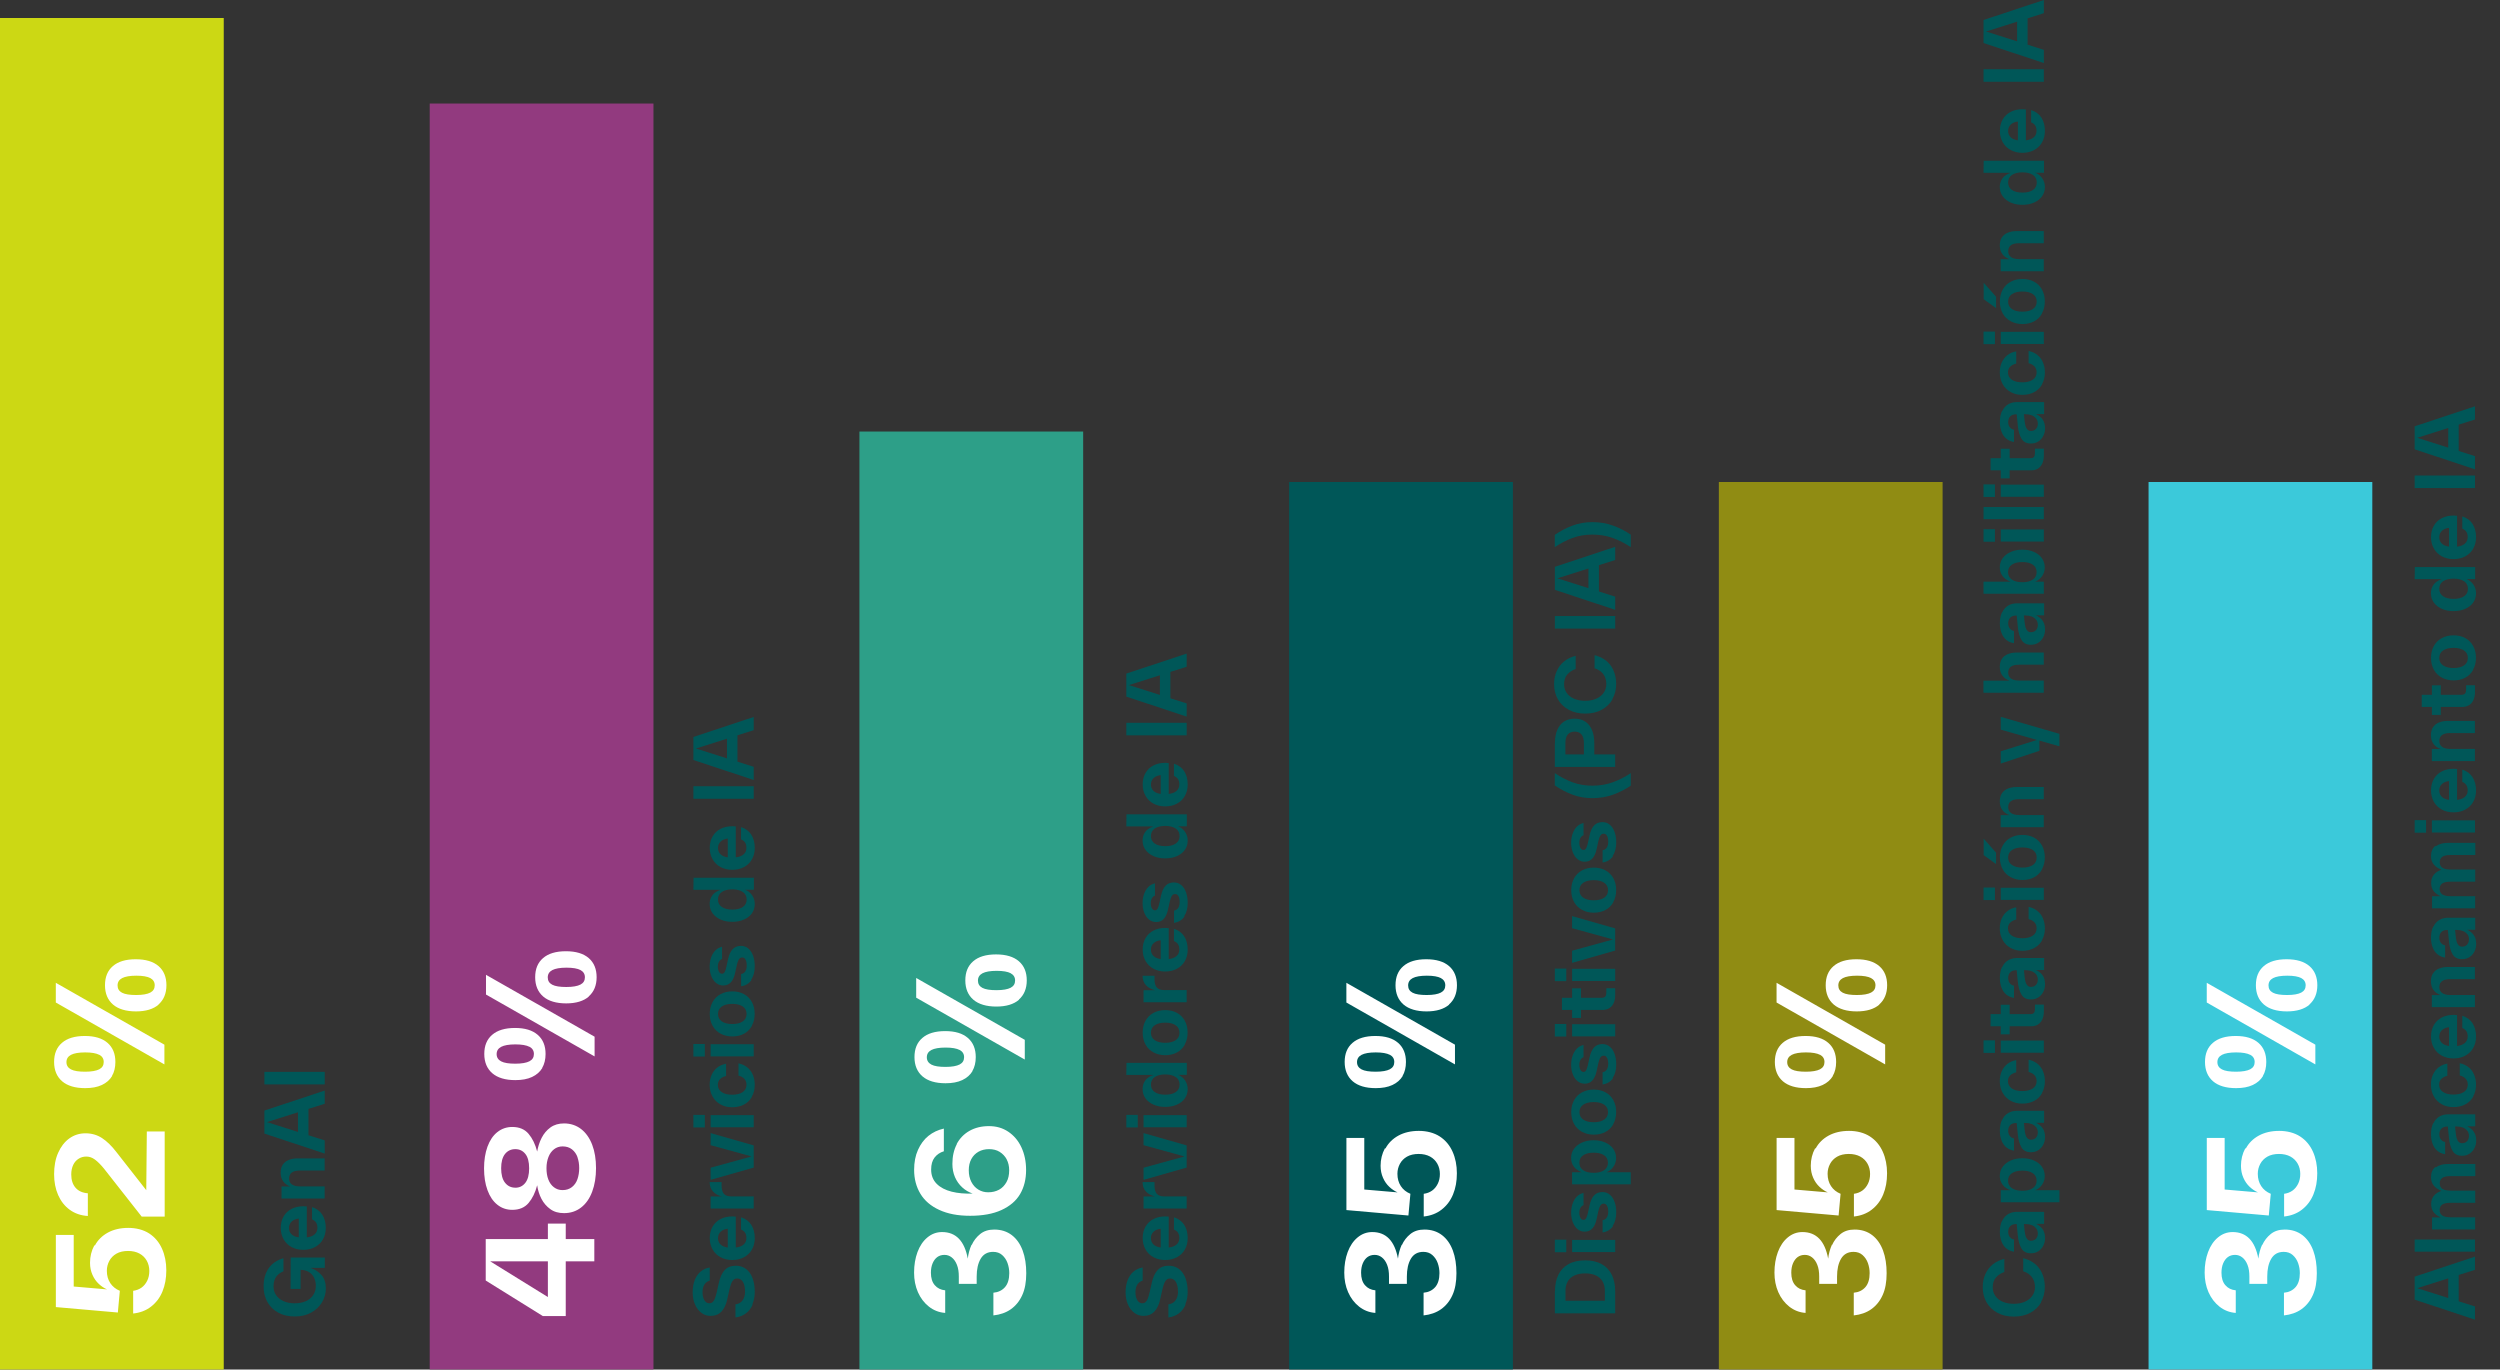 <?xml version="1.0" encoding="UTF-8"?>
<svg id="Layer_2" data-name="Layer 2" xmlns="http://www.w3.org/2000/svg" width="629.84" height="345.03" viewBox="0 0 629.84 345.03">
  <rect x="0" y="0" width="629.84" height="345.03" fill="#333333" stroke="none"/>
  <g id="Layer_1-2" data-name="Layer 1">
    <g>
      <g id="bars">
        <rect x="108.26" y="26.09" width="56.37" height="318.93" fill="#923a7f"/>
        <rect x="433.04" y="121.43" width="56.37" height="223.59" fill="#908c13"/>
        <rect x="216.52" y="108.72" width="56.37" height="236.31" fill="#2d9f88"/>
        <rect x="541.3" y="121.43" width="56.37" height="223.59" fill="#3bc9da"/>
        <rect x="324.78" y="121.43" width="56.37" height="223.59" fill="#005758"/>
        <rect x="0" y="4.53" width="56.37" height="340.5" fill="#ccd814"/>
      </g>
      <g id="nums">
        <g>
          <path d="M23.93,313.74c.72-1.33,1.8-2.41,3.24-3.2s3.17-1.19,5.15-1.19,3.82.47,5.26,1.4c1.44.94,2.52,2.23,3.24,3.85.72,1.62,1.08,3.42,1.08,5.44s-.32,3.74-.97,5.33-1.62,2.84-2.88,3.82-2.77,1.55-4.5,1.73v-5.72c.79-.11,1.48-.36,2.09-.79.61-.43,1.08-1.01,1.44-1.73.36-.72.54-1.55.54-2.48s-.22-1.84-.65-2.59c-.43-.76-1.04-1.37-1.84-1.8-.79-.43-1.76-.65-2.88-.65s-2.12.22-2.92.68-1.4,1.08-1.8,1.84-.61,1.58-.61,2.48c0,1.19.29,2.23.86,3.1.58.86,1.37,1.51,2.41,1.94l-.5,5.47-15.62-1.37v-18.18h4.5v13l8.39.72c-.76-.32-1.44-.79-2.09-1.4-.65-.61-1.19-1.37-1.58-2.27-.4-.9-.61-1.91-.61-3.02,0-1.58.36-3.06,1.08-4.39h.18Z" fill="#fff"/>
          <path d="M36.99,285.05h4.5v21.45h-5.8l-9.5-12.09c-.83-1.01-1.58-1.76-2.27-2.27s-1.4-.76-2.16-.76-1.37.18-1.94.54c-.58.36-1.04.86-1.37,1.55-.32.68-.5,1.48-.5,2.41,0,1.4.36,2.52,1.08,3.35.72.83,1.76,1.3,3.1,1.4v5.72c-1.73-.11-3.24-.61-4.54-1.55-1.3-.94-2.27-2.2-2.95-3.74-.68-1.55-1.01-3.31-1.01-5.25s.32-3.82,1.01-5.36c.68-1.55,1.62-2.77,2.81-3.63,1.19-.86,2.56-1.3,4.1-1.3s2.92.4,4.14,1.19c1.22.79,2.48,2.02,3.74,3.67l7.42,9.47.14-14.79Z" fill="#fff"/>
          <path d="M28.25,271.08c-.58.97-1.44,1.73-2.59,2.27s-2.56.79-4.21.79c-2.52,0-4.46-.58-5.8-1.73-1.33-1.15-2.02-2.77-2.02-4.86s.65-3.67,1.98-4.82c1.33-1.15,3.24-1.73,5.76-1.73s4.39.58,5.72,1.73c1.33,1.15,1.98,2.77,1.98,4.82,0,1.37-.29,2.56-.86,3.53h.04ZM41.42,268.16l-27.36-15.59v-4.97l27.36,15.59v4.97ZM25.01,265.75c-.76-.4-1.94-.61-3.56-.61s-2.81.22-3.56.61c-.76.4-1.15,1.01-1.15,1.84s.4,1.44,1.15,1.83c.76.4,1.94.58,3.56.58s2.81-.22,3.56-.61c.76-.4,1.12-1.01,1.12-1.84s-.4-1.44-1.15-1.84l.04.04ZM39.98,253.08c-1.33,1.15-3.24,1.73-5.72,1.73s-4.46-.58-5.79-1.73c-1.33-1.15-2.02-2.77-2.02-4.86s.65-3.67,1.98-4.82c1.33-1.15,3.24-1.73,5.76-1.73s4.43.58,5.76,1.73c1.33,1.15,1.98,2.77,1.98,4.82s-.68,3.71-2.02,4.86h.07ZM37.89,246.42c-.76-.4-1.94-.61-3.56-.61s-2.81.22-3.56.61c-.76.4-1.15,1.01-1.15,1.84s.36,1.44,1.12,1.84,1.94.58,3.56.58,2.81-.22,3.56-.61c.76-.4,1.12-1.01,1.12-1.84s-.4-1.44-1.15-1.84l.07.04Z" fill="#fff"/>
        </g>
        <g>
          <path d="M138.03,308.27h4.5v3.89h7.2v5.62h-7.2v13.79h-5.76l-14.4-8.96v-10.44h15.66v-3.89ZM138.03,326.77v-9h-14.54l14.54,9Z" fill="#fff"/>
          <path d="M136.48,286.63c.54-1.04,1.26-1.91,2.2-2.59.94-.68,2.09-1.01,3.42-1.01,1.62,0,3.06.47,4.28,1.4,1.22.94,2.16,2.27,2.81,3.96.65,1.69.97,3.67.97,5.9s-.32,4.21-.97,5.94c-.65,1.73-1.58,3.06-2.81,4-1.22.94-2.66,1.4-4.28,1.4-1.37,0-2.52-.32-3.46-1.01-.94-.68-1.69-1.55-2.23-2.59-.54-1.04-.9-2.2-1.08-3.42-.47,1.84-1.19,3.31-2.16,4.46-.97,1.15-2.34,1.73-4.1,1.73-1.44,0-2.7-.43-3.78-1.3-1.08-.86-1.91-2.09-2.48-3.67-.58-1.58-.86-3.42-.86-5.47s.29-3.89.86-5.47c.58-1.58,1.4-2.81,2.48-3.67,1.08-.86,2.34-1.3,3.78-1.3,1.76,0,3.13.58,4.1,1.73.97,1.15,1.69,2.63,2.16,4.46.22-1.22.58-2.38,1.12-3.42l.04-.07ZM129.82,299.23c1.04,0,1.87-.4,2.52-1.22.65-.83.97-2.05.97-3.67s-.32-2.84-.97-3.64-1.48-1.19-2.52-1.19-1.94.4-2.59,1.22c-.65.83-.97,2.02-.97,3.6s.32,2.81.97,3.63c.65.83,1.51,1.26,2.59,1.26ZM145.52,291.6c-.29-.83-.76-1.51-1.4-2.02s-1.44-.76-2.38-.76c-.83,0-1.55.25-2.16.72-.61.47-1.08,1.12-1.4,1.94-.32.83-.5,1.76-.5,2.81s.14,2.05.47,2.88c.32.83.79,1.48,1.4,1.94.61.47,1.33.72,2.16.72.94,0,1.73-.25,2.38-.76s1.12-1.19,1.4-2.02.43-1.76.43-2.77-.14-1.87-.43-2.7h.04Z" fill="#fff"/>
          <path d="M136.63,269.06c-.58.97-1.44,1.73-2.59,2.27s-2.56.79-4.21.79c-2.52,0-4.46-.58-5.8-1.73-1.33-1.15-2.02-2.77-2.02-4.86s.65-3.67,1.98-4.82c1.33-1.15,3.24-1.73,5.76-1.73s4.39.58,5.72,1.73c1.33,1.15,1.98,2.77,1.98,4.82,0,1.37-.29,2.56-.86,3.53h.04ZM149.8,266.15l-27.36-15.59v-4.97l27.36,15.59v4.97ZM133.39,263.73c-.76-.4-1.94-.61-3.56-.61s-2.81.22-3.56.61c-.76.4-1.15,1.01-1.15,1.84s.4,1.44,1.15,1.83c.76.4,1.94.58,3.56.58s2.81-.22,3.56-.61c.76-.4,1.12-1.01,1.12-1.84s-.4-1.44-1.15-1.84l.04.04ZM148.36,251.06c-1.33,1.15-3.24,1.73-5.72,1.73s-4.46-.58-5.79-1.73c-1.33-1.15-2.02-2.77-2.02-4.86s.65-3.67,1.98-4.82c1.33-1.15,3.24-1.73,5.76-1.73s4.43.58,5.76,1.73c1.33,1.15,1.98,2.77,1.98,4.82s-.68,3.71-2.02,4.86h.07ZM146.27,244.4c-.76-.4-1.94-.61-3.56-.61s-2.81.22-3.56.61c-.76.4-1.15,1.01-1.15,1.84s.36,1.44,1.12,1.84,1.94.58,3.56.58,2.81-.22,3.56-.61c.76-.4,1.12-1.01,1.12-1.84s-.4-1.44-1.15-1.84l.07.04Z" fill="#fff"/>
        </g>
        <g>
          <path d="M244.79,313.7c.5-1.12,1.22-2.05,2.16-2.81.94-.76,2.12-1.12,3.53-1.12,1.73,0,3.2.47,4.43,1.4,1.22.94,2.12,2.23,2.74,3.89.61,1.66.9,3.56.9,5.72s-.32,4-1.01,5.51c-.68,1.51-1.66,2.7-2.88,3.56-1.22.86-2.7,1.37-4.39,1.55v-5.72c1.22-.11,2.2-.58,2.92-1.4s1.08-2.02,1.08-3.53c0-.86-.14-1.69-.43-2.52-.29-.83-.76-1.51-1.37-2.05-.61-.54-1.37-.79-2.27-.79-1.4,0-2.45.58-3.13,1.73-.68,1.15-1.01,2.66-1.01,4.5v1.84h-4.5v-1.84c0-1.15-.14-2.12-.47-2.95-.32-.83-.76-1.44-1.3-1.87-.54-.43-1.15-.65-1.84-.65s-1.3.18-1.8.54c-.5.36-.9.9-1.19,1.58-.29.68-.43,1.48-.43,2.38,0,1.33.32,2.38.97,3.13.65.76,1.51,1.19,2.63,1.3v5.69c-1.55-.11-2.92-.65-4.1-1.58-1.19-.94-2.12-2.16-2.77-3.64-.65-1.48-.97-3.13-.97-4.93,0-1.91.29-3.64.86-5.18.58-1.55,1.4-2.77,2.48-3.67,1.08-.9,2.3-1.37,3.71-1.37,3.49,0,5.65,2.23,6.48,6.7.14-1.26.47-2.45.97-3.56v.18Z" fill="#fff"/>
          <path d="M241.01,288.25c.76-1.44,1.84-2.56,3.24-3.35,1.4-.79,3.02-1.19,4.9-1.19s3.46.47,4.86,1.4c1.4.94,2.52,2.23,3.31,3.92.79,1.69,1.19,3.6,1.19,5.72,0,2.34-.5,4.36-1.51,6.08s-2.59,3.06-4.71,4.03c-2.12.97-4.75,1.44-7.88,1.44s-5.65-.5-7.78-1.48c-2.12-.97-3.71-2.34-4.75-4.07-1.04-1.73-1.58-3.74-1.58-6.01,0-1.91.32-3.6.97-5.04.65-1.44,1.51-2.63,2.63-3.53,1.12-.9,2.41-1.51,3.89-1.84v5.72c-.97.29-1.76.83-2.34,1.58-.58.76-.86,1.76-.86,3.02,0,1.48.47,2.66,1.4,3.6.94.94,2.2,1.58,3.78,1.98,1.58.4,3.35.54,5.29.47-.97-.32-1.84-.83-2.63-1.55-.79-.72-1.4-1.58-1.84-2.59-.43-1.01-.65-2.12-.65-3.31,0-1.91.36-3.56,1.12-5l-.04-.04ZM253.64,292.1c-.43-.79-1.04-1.44-1.8-1.91-.76-.47-1.66-.68-2.66-.68s-1.91.22-2.66.65c-.76.43-1.37,1.04-1.8,1.84-.43.79-.65,1.73-.65,2.84s.22,2.09.65,2.92c.43.83,1.01,1.48,1.76,1.94.76.47,1.58.68,2.48.68,1.04,0,1.94-.22,2.74-.65.79-.43,1.4-1.08,1.87-1.91s.68-1.84.68-2.99c0-1.04-.22-1.98-.65-2.77l.04.04Z" fill="#fff"/>
          <path d="M245.01,269.85c-.58.97-1.44,1.73-2.59,2.27-1.15.54-2.56.79-4.21.79-2.52,0-4.46-.58-5.8-1.73-1.33-1.15-2.02-2.77-2.02-4.86s.65-3.67,1.98-4.82c1.33-1.15,3.24-1.73,5.76-1.73s4.39.58,5.72,1.73c1.33,1.15,1.98,2.77,1.98,4.82,0,1.37-.29,2.56-.86,3.53h.04ZM258.18,266.94l-27.36-15.59v-4.97l27.36,15.59v4.97ZM241.77,264.53c-.76-.4-1.94-.61-3.56-.61s-2.81.22-3.56.61c-.76.4-1.15,1.01-1.15,1.84s.4,1.44,1.15,1.84c.76.4,1.94.58,3.56.58s2.81-.22,3.56-.61c.76-.4,1.12-1.01,1.12-1.84s-.4-1.44-1.15-1.84l.04.04ZM256.74,251.86c-1.33,1.15-3.24,1.73-5.72,1.73s-4.46-.58-5.8-1.73c-1.33-1.15-2.02-2.77-2.02-4.86s.65-3.67,1.98-4.82c1.33-1.15,3.24-1.73,5.76-1.73s4.43.58,5.76,1.73c1.33,1.15,1.98,2.77,1.98,4.82s-.68,3.71-2.02,4.86h.07ZM254.65,245.2c-.76-.4-1.94-.61-3.56-.61s-2.81.22-3.56.61c-.76.4-1.15,1.01-1.15,1.84s.36,1.44,1.12,1.84c.76.4,1.94.58,3.56.58s2.81-.22,3.56-.61c.76-.4,1.12-1.01,1.12-1.84s-.4-1.44-1.15-1.83l.07.04Z" fill="#fff"/>
        </g>
        <g>
          <path d="M353.17,313.7c.5-1.12,1.22-2.05,2.16-2.81.94-.76,2.12-1.12,3.53-1.12,1.73,0,3.2.47,4.43,1.4,1.22.94,2.12,2.23,2.74,3.89.61,1.66.9,3.56.9,5.72s-.32,4-1.01,5.51c-.68,1.51-1.66,2.7-2.88,3.56-1.22.86-2.7,1.37-4.39,1.55v-5.72c1.22-.11,2.2-.58,2.92-1.4s1.08-2.02,1.08-3.53c0-.86-.14-1.69-.43-2.52-.29-.83-.76-1.51-1.37-2.05-.61-.54-1.37-.79-2.27-.79-1.4,0-2.45.58-3.13,1.73-.68,1.15-1.01,2.66-1.01,4.5v1.84h-4.5v-1.84c0-1.15-.14-2.12-.47-2.95-.32-.83-.76-1.44-1.3-1.87-.54-.43-1.15-.65-1.84-.65s-1.3.18-1.8.54c-.5.36-.9.9-1.19,1.58-.29.68-.43,1.48-.43,2.38,0,1.33.32,2.38.97,3.13.65.76,1.51,1.19,2.63,1.3v5.69c-1.55-.11-2.92-.65-4.1-1.58-1.19-.94-2.12-2.16-2.77-3.64-.65-1.48-.97-3.13-.97-4.93,0-1.91.29-3.64.86-5.18.58-1.55,1.4-2.77,2.48-3.67,1.08-.9,2.3-1.37,3.71-1.37,3.49,0,5.65,2.23,6.48,6.7.14-1.26.47-2.45.97-3.56v.18Z" fill="#fff"/>
          <path d="M349.07,289.3c.72-1.33,1.8-2.41,3.24-3.2,1.44-.79,3.17-1.19,5.15-1.19s3.82.47,5.26,1.4c1.44.94,2.52,2.23,3.24,3.85.72,1.62,1.08,3.42,1.08,5.44s-.32,3.74-.97,5.33c-.65,1.58-1.62,2.84-2.88,3.82s-2.77,1.55-4.5,1.73v-5.72c.79-.11,1.48-.36,2.09-.79.61-.43,1.08-1.01,1.44-1.73.36-.72.54-1.55.54-2.48s-.22-1.84-.65-2.59-1.04-1.37-1.84-1.8-1.76-.65-2.88-.65-2.12.22-2.92.68-1.4,1.08-1.8,1.84-.61,1.58-.61,2.48c0,1.19.29,2.23.86,3.1s1.37,1.51,2.41,1.94l-.5,5.47-15.62-1.37v-18.18h4.5v13l8.39.72c-.76-.32-1.44-.79-2.09-1.4-.65-.61-1.19-1.37-1.58-2.27-.4-.9-.61-1.91-.61-3.02,0-1.58.36-3.06,1.08-4.39h.18Z" fill="#fff"/>
          <path d="M353.39,271.08c-.58.97-1.44,1.73-2.59,2.27-1.15.54-2.56.79-4.21.79-2.52,0-4.46-.58-5.8-1.73-1.33-1.15-2.02-2.77-2.02-4.86s.65-3.67,1.98-4.82c1.33-1.15,3.24-1.73,5.76-1.73s4.39.58,5.72,1.73c1.33,1.15,1.98,2.77,1.98,4.82,0,1.37-.29,2.56-.86,3.53h.04ZM366.56,268.16l-27.36-15.59v-4.97l27.36,15.59v4.97ZM350.15,265.75c-.76-.4-1.94-.61-3.56-.61s-2.81.22-3.56.61c-.76.4-1.15,1.01-1.15,1.84s.4,1.44,1.15,1.83c.76.4,1.94.58,3.56.58s2.81-.22,3.56-.61c.76-.4,1.12-1.01,1.12-1.84s-.4-1.44-1.15-1.84l.04.04ZM365.12,253.08c-1.33,1.15-3.24,1.73-5.72,1.73s-4.46-.58-5.8-1.73c-1.33-1.15-2.02-2.77-2.02-4.86s.65-3.67,1.98-4.82c1.33-1.15,3.24-1.73,5.76-1.73s4.43.58,5.76,1.73c1.33,1.15,1.98,2.77,1.98,4.82s-.68,3.71-2.02,4.86h.07ZM363.03,246.42c-.76-.4-1.94-.61-3.56-.61s-2.81.22-3.56.61c-.76.4-1.15,1.01-1.15,1.84s.36,1.44,1.12,1.84c.76.4,1.94.58,3.56.58s2.81-.22,3.56-.61c.76-.4,1.12-1.01,1.12-1.84s-.4-1.44-1.15-1.84l.07.04Z" fill="#fff"/>
        </g>
        <g>
          <path d="M461.55,313.7c.5-1.12,1.22-2.05,2.16-2.81.94-.76,2.12-1.12,3.53-1.12,1.73,0,3.2.47,4.43,1.4,1.22.94,2.12,2.23,2.74,3.89.61,1.66.9,3.56.9,5.72s-.32,4-1.01,5.51c-.68,1.51-1.66,2.7-2.88,3.56-1.22.86-2.7,1.37-4.39,1.55v-5.72c1.22-.11,2.2-.58,2.92-1.4s1.08-2.02,1.08-3.53c0-.86-.14-1.69-.43-2.52-.29-.83-.76-1.51-1.37-2.05-.61-.54-1.37-.79-2.27-.79-1.4,0-2.45.58-3.13,1.73-.68,1.15-1.01,2.66-1.01,4.5v1.84h-4.5v-1.84c0-1.15-.14-2.12-.47-2.95-.32-.83-.76-1.44-1.3-1.87-.54-.43-1.15-.65-1.84-.65s-1.3.18-1.8.54c-.5.36-.9.9-1.19,1.58-.29.68-.43,1.48-.43,2.38,0,1.33.32,2.38.97,3.13.65.76,1.51,1.19,2.63,1.3v5.69c-1.55-.11-2.92-.65-4.1-1.58-1.19-.94-2.12-2.16-2.77-3.64-.65-1.48-.97-3.13-.97-4.93,0-1.91.29-3.64.86-5.18.58-1.55,1.4-2.77,2.48-3.67,1.08-.9,2.3-1.37,3.71-1.37,3.49,0,5.65,2.23,6.48,6.7.14-1.26.47-2.45.97-3.56v.18Z" fill="#fff"/>
          <path d="M457.45,289.3c.72-1.33,1.8-2.41,3.24-3.2,1.44-.79,3.17-1.19,5.15-1.19s3.82.47,5.26,1.4c1.44.94,2.52,2.23,3.24,3.85.72,1.62,1.08,3.42,1.08,5.44s-.32,3.74-.97,5.33c-.65,1.58-1.62,2.84-2.88,3.82s-2.77,1.55-4.5,1.73v-5.72c.79-.11,1.48-.36,2.09-.79.61-.43,1.08-1.01,1.44-1.73.36-.72.54-1.55.54-2.48s-.22-1.84-.65-2.59-1.04-1.37-1.84-1.8-1.76-.65-2.88-.65-2.12.22-2.92.68-1.4,1.08-1.8,1.84-.61,1.58-.61,2.48c0,1.19.29,2.23.86,3.1s1.37,1.51,2.41,1.94l-.5,5.47-15.62-1.37v-18.18h4.5v13l8.39.72c-.76-.32-1.44-.79-2.09-1.4-.65-.61-1.19-1.37-1.58-2.27-.4-.9-.61-1.91-.61-3.02,0-1.58.36-3.06,1.08-4.39h.18Z" fill="#fff"/>
          <path d="M461.77,271.08c-.58.97-1.44,1.73-2.59,2.27-1.15.54-2.56.79-4.21.79-2.52,0-4.46-.58-5.8-1.73-1.33-1.15-2.02-2.77-2.02-4.86s.65-3.67,1.98-4.82c1.33-1.15,3.24-1.73,5.76-1.73s4.39.58,5.72,1.73c1.33,1.15,1.98,2.77,1.98,4.82,0,1.37-.29,2.56-.86,3.53h.04ZM474.94,268.16l-27.36-15.59v-4.97l27.36,15.59v4.97ZM458.53,265.75c-.76-.4-1.94-.61-3.56-.61s-2.81.22-3.56.61c-.76.4-1.15,1.01-1.15,1.84s.4,1.44,1.15,1.83c.76.4,1.94.58,3.56.58s2.81-.22,3.56-.61c.76-.4,1.12-1.01,1.12-1.84s-.4-1.44-1.15-1.84l.04.04ZM473.5,253.08c-1.33,1.15-3.24,1.73-5.72,1.73s-4.46-.58-5.8-1.73c-1.33-1.15-2.02-2.77-2.02-4.86s.65-3.67,1.98-4.82c1.33-1.15,3.24-1.73,5.76-1.73s4.43.58,5.76,1.73c1.33,1.15,1.98,2.77,1.98,4.82s-.68,3.71-2.02,4.86h.07ZM471.41,246.42c-.76-.4-1.94-.61-3.56-.61s-2.81.22-3.56.61c-.76.4-1.15,1.01-1.15,1.84s.36,1.44,1.12,1.84c.76.4,1.94.58,3.56.58s2.81-.22,3.56-.61c.76-.4,1.12-1.01,1.12-1.84s-.4-1.44-1.15-1.84l.07.04Z" fill="#fff"/>
        </g>
        <g>
          <path d="M569.93,313.7c.5-1.12,1.22-2.05,2.16-2.81.94-.76,2.12-1.12,3.53-1.12,1.73,0,3.2.47,4.43,1.4,1.22.94,2.12,2.23,2.74,3.89.61,1.66.9,3.56.9,5.72s-.32,4-1.01,5.51c-.68,1.51-1.66,2.7-2.88,3.56-1.22.86-2.7,1.37-4.39,1.55v-5.72c1.22-.11,2.2-.58,2.92-1.4s1.08-2.02,1.08-3.53c0-.86-.14-1.69-.43-2.52-.29-.83-.76-1.51-1.37-2.05-.61-.54-1.37-.79-2.27-.79-1.4,0-2.45.58-3.13,1.73-.68,1.15-1.01,2.66-1.01,4.5v1.84h-4.5v-1.84c0-1.15-.14-2.12-.47-2.95-.32-.83-.76-1.44-1.3-1.87-.54-.43-1.15-.65-1.84-.65s-1.3.18-1.8.54c-.5.36-.9.9-1.19,1.58-.29.68-.43,1.48-.43,2.38,0,1.33.32,2.38.97,3.13.65.76,1.51,1.19,2.63,1.3v5.69c-1.55-.11-2.92-.65-4.1-1.58-1.19-.94-2.12-2.16-2.77-3.64-.65-1.48-.97-3.13-.97-4.93,0-1.91.29-3.64.86-5.18.58-1.55,1.4-2.77,2.48-3.67,1.08-.9,2.3-1.37,3.71-1.37,3.49,0,5.65,2.23,6.48,6.7.14-1.26.47-2.45.97-3.56v.18Z" fill="#fff"/>
          <path d="M565.83,289.3c.72-1.33,1.8-2.41,3.24-3.2,1.44-.79,3.17-1.19,5.15-1.19s3.82.47,5.26,1.4c1.44.94,2.52,2.23,3.24,3.85.72,1.62,1.08,3.42,1.08,5.44s-.32,3.74-.97,5.33c-.65,1.58-1.62,2.84-2.88,3.82s-2.77,1.55-4.5,1.73v-5.72c.79-.11,1.48-.36,2.09-.79.61-.43,1.08-1.01,1.44-1.73.36-.72.54-1.55.54-2.48s-.22-1.84-.65-2.59-1.04-1.37-1.84-1.8-1.76-.65-2.88-.65-2.12.22-2.92.68-1.4,1.08-1.8,1.84-.61,1.58-.61,2.48c0,1.19.29,2.23.86,3.1s1.37,1.51,2.41,1.94l-.5,5.47-15.62-1.37v-18.18h4.5v13l8.39.72c-.76-.32-1.44-.79-2.09-1.4-.65-.61-1.19-1.37-1.58-2.27-.4-.9-.61-1.91-.61-3.02,0-1.58.36-3.06,1.08-4.39h.18Z" fill="#fff"/>
          <path d="M570.14,271.08c-.58.97-1.44,1.73-2.59,2.27-1.15.54-2.56.79-4.21.79-2.52,0-4.46-.58-5.8-1.73-1.33-1.15-2.02-2.77-2.02-4.86s.65-3.67,1.98-4.82c1.33-1.15,3.24-1.73,5.76-1.73s4.39.58,5.72,1.73c1.33,1.15,1.98,2.77,1.98,4.82,0,1.37-.29,2.56-.86,3.53h.04ZM583.32,268.16l-27.36-15.59v-4.97l27.36,15.59v4.97ZM566.91,265.75c-.76-.4-1.94-.61-3.56-.61s-2.81.22-3.56.61c-.76.4-1.15,1.01-1.15,1.84s.4,1.44,1.15,1.83c.76.4,1.94.58,3.56.58s2.81-.22,3.56-.61c.76-.4,1.12-1.01,1.12-1.84s-.4-1.44-1.15-1.84l.04.04ZM581.88,253.08c-1.33,1.15-3.24,1.73-5.72,1.73s-4.46-.58-5.8-1.73c-1.33-1.15-2.02-2.77-2.02-4.86s.65-3.67,1.98-4.82c1.33-1.15,3.24-1.73,5.76-1.73s4.43.58,5.76,1.73c1.33,1.15,1.98,2.77,1.98,4.82s-.68,3.71-2.02,4.86h.07ZM579.79,246.42c-.76-.4-1.94-.61-3.56-.61s-2.81.22-3.56.61c-.76.4-1.15,1.01-1.15,1.84s.36,1.44,1.12,1.84c.76.4,1.94.58,3.56.58s2.81-.22,3.56-.61c.76-.4,1.12-1.01,1.12-1.84s-.4-1.44-1.15-1.84l.07.04Z" fill="#fff"/>
        </g>
      </g>
      <g id="text">
        <g>
          <path d="M73.23,316.81h8.6v2.62h-3.6c1.1.36,2.02.96,2.76,1.8.74.84,1.1,1.96,1.1,3.38,0,1.24-.32,2.4-.96,3.48-.64,1.08-1.56,1.94-2.74,2.6-1.18.66-2.56.98-4.14.98s-2.96-.32-4.14-.96c-1.18-.64-2.1-1.54-2.74-2.68s-.96-2.44-.96-3.9c0-1.86.42-3.4,1.28-4.62.86-1.22,2.1-2.06,3.72-2.52v3.3c-.78.3-1.4.76-1.84,1.38s-.66,1.42-.66,2.4c0,.86.22,1.6.66,2.24.44.64,1.06,1.14,1.86,1.5.8.36,1.74.54,2.8.54s2.02-.18,2.82-.54c.8-.36,1.42-.88,1.86-1.54.44-.66.66-1.44.66-2.32,0-.78-.16-1.48-.46-2.08-.3-.6-.74-1.08-1.32-1.42-.58-.34-1.26-.52-2.06-.54v4.82h-2.52l.02-7.92Z" fill="#005758"/>
          <path d="M77.29,311.74c.88-.1,1.54-.36,2-.78.46-.42.68-.96.68-1.62,0-.56-.12-1-.34-1.34-.22-.34-.56-.6-1.02-.8v-3.08c1.14.36,2,1,2.58,1.9s.88,2.02.88,3.34c0,1.1-.24,2.06-.72,2.9-.48.84-1.16,1.48-2.02,1.94s-1.84.68-2.94.68-2.08-.24-2.94-.7c-.86-.46-1.52-1.12-2-1.96s-.72-1.8-.72-2.88.24-2.06.72-2.88c.48-.82,1.14-1.46,2-1.9.86-.44,1.86-.66,3-.66.26,0,.54.02.84.06v7.78ZM73.43,310.94c.4.42,1.02.68,1.84.8v-4.74c-.76.08-1.36.34-1.8.76s-.66.96-.66,1.6.2,1.14.6,1.56l.02.02Z" fill="#005758"/>
          <path d="M71.23,293.44c.36-.54.86-.94,1.5-1.2.64-.26,1.36-.4,2.18-.4h6.88v3.06h-6.22c-.92,0-1.6.16-2.06.5s-.68.84-.68,1.5.22,1.14.68,1.48c.46.34,1.16.52,2.1.52h6.18v3.06h-10.86v-3.04h2.22c-.74-.26-1.34-.68-1.78-1.26-.44-.58-.66-1.32-.66-2.22,0-.82.18-1.5.54-2.04l-.02.04Z" fill="#005758"/>
          <path d="M81.81,278.07l-4.1,1.3v6.64l4.1,1.3v3.32l-15.2-5.04v-5.8l15.2-5.04v3.32ZM75.07,285.18v-4.96l-7.82,2.48,7.82,2.48Z" fill="#005758"/>
          <path d="M81.81,273.2h-15.2v-3.16h15.2v3.16Z" fill="#005758"/>
        </g>
        <g>
          <path d="M189.63,328.66c-.4.92-.96,1.66-1.7,2.22-.74.56-1.62.9-2.64,1.04v-3.3c.78-.1,1.38-.44,1.8-1.02.42-.58.62-1.3.62-2.16,0-.7-.08-1.3-.24-1.8s-.38-.88-.68-1.14c-.3-.26-.64-.4-1.04-.4s-.7.1-.94.32-.44.54-.6.96-.32,1-.5,1.76l-.48,2.16c-.28,1.34-.76,2.38-1.46,3.12s-1.62,1.1-2.76,1.1c-.86,0-1.64-.26-2.32-.78-.68-.52-1.22-1.22-1.6-2.12-.38-.9-.58-1.9-.58-3,0-1.22.18-2.28.54-3.18.36-.9.86-1.6,1.5-2.12s1.4-.86,2.26-1v3.3c-.62.2-1.08.56-1.38,1.06-.3.5-.44,1.14-.44,1.92,0,.5.06.96.2,1.38s.34.76.6,1c.26.24.56.36.9.36.36,0,.64-.1.86-.3s.4-.5.56-.9c.16-.4.32-.98.5-1.74l.48-2.16c.32-1.46.82-2.56,1.5-3.28.68-.72,1.62-1.08,2.8-1.08.98,0,1.84.28,2.56.82s1.26,1.3,1.64,2.3c.38,1,.56,2.16.56,3.48,0,1.14-.2,2.18-.6,3.1l.08.08Z" fill="#005758"/>
          <path d="M185.37,314.3c.88-.1,1.54-.36,2-.78.46-.42.68-.96.68-1.62,0-.56-.12-1-.34-1.34-.22-.34-.56-.6-1.02-.8v-3.08c1.14.36,2,1,2.58,1.9s.88,2.02.88,3.34c0,1.1-.24,2.06-.72,2.9-.48.84-1.16,1.48-2.02,1.94s-1.84.68-2.94.68-2.08-.24-2.94-.7c-.86-.46-1.52-1.12-2-1.96s-.72-1.8-.72-2.88.24-2.06.72-2.88,1.14-1.46,2-1.9c.86-.44,1.86-.66,3-.66.26,0,.54.02.84.06v7.78ZM181.51,313.5c.4.42,1.02.68,1.84.8v-4.74c-.76.08-1.36.34-1.8.76s-.66.96-.66,1.6.2,1.14.6,1.56l.02.02Z" fill="#005758"/>
          <path d="M181.85,301.42c-.92-.22-1.66-.64-2.22-1.24-.56-.6-.84-1.4-.84-2.38h3v.78c0,.98.18,1.7.56,2.16.38.46,1.02.68,1.92.68h5.62v3.06h-10.86v-3.04h2.84l-.02-.02Z" fill="#005758"/>
          <path d="M179.03,288.51v-3.04l10.86,3.1v5.58l-10.86,3.1v-3.06l10.32-2.84-10.32-2.84Z" fill="#005758"/>
          <path d="M177.57,284.04h-2.88v-3.16h2.88v3.16ZM189.89,284h-10.86v-3.06h10.86v3.06Z" fill="#005758"/>
          <path d="M189.47,276.28c-.48.86-1.14,1.52-2,1.98-.86.46-1.86.7-3,.7s-2.1-.24-2.96-.72-1.52-1.14-2-2c-.48-.86-.72-1.84-.72-2.94,0-.94.16-1.78.5-2.52.34-.74.82-1.36,1.44-1.84.62-.48,1.36-.8,2.2-.94v3.08c-.62.14-1.12.4-1.5.76-.38.36-.58.84-.58,1.44,0,.8.32,1.42.96,1.86s1.52.66,2.64.66,2.02-.22,2.66-.66.96-1.06.96-1.84c0-1.18-.68-1.96-2.02-2.32v-3.08c.86.18,1.6.52,2.22,1.02s1.08,1.12,1.4,1.88c.32.76.48,1.6.48,2.52,0,1.1-.24,2.08-.72,2.94l.04.02Z" fill="#005758"/>
          <path d="M177.57,266.18h-2.88v-3.16h2.88v3.16ZM189.89,266.14h-10.86v-3.06h10.86v3.06Z" fill="#005758"/>
          <path d="M189.43,258.46c-.48.86-1.14,1.52-2,1.98-.86.46-1.84.68-2.94.68s-2.08-.24-2.94-.7-1.54-1.12-2.02-1.98-.72-1.86-.72-3,.24-2.14.72-3,1.14-1.52,2-1.98,1.84-.7,2.94-.7,2.08.22,2.94.68,1.52,1.12,2,1.98.72,1.86.72,3-.24,2.14-.72,3l.02.04ZM184.49,252.91c-1.12,0-2,.22-2.64.66-.64.44-.96,1.06-.96,1.88s.32,1.44.96,1.88c.64.44,1.52.66,2.64.66s2-.22,2.64-.66c.64-.44.96-1.06.96-1.88s-.32-1.44-.96-1.88c-.64-.44-1.52-.66-2.64-.66Z" fill="#005758"/>
          <path d="M189.35,246.86c-.6.9-1.48,1.44-2.64,1.62v-3.08c.5-.1.86-.34,1.08-.72.22-.38.34-.84.34-1.38,0-.66-.1-1.18-.3-1.54-.2-.36-.48-.54-.84-.54-.22,0-.42.06-.58.18-.16.12-.3.32-.42.6s-.24.66-.36,1.16l-.42,1.92c-.22,1.06-.58,1.86-1.08,2.4s-1.14.8-1.94.8c-.66,0-1.26-.22-1.78-.64-.52-.42-.92-1-1.2-1.72-.28-.72-.42-1.52-.42-2.38s.12-1.6.36-2.3c.24-.7.58-1.28,1.04-1.76s1.04-.8,1.72-.96v3.08c-.34.12-.6.36-.78.7-.18.34-.28.74-.28,1.2,0,.52.1.96.28,1.3.18.34.44.52.76.52.3,0,.52-.14.68-.42.16-.28.3-.72.44-1.34l.42-1.92c.26-1.14.64-1.98,1.16-2.52s1.22-.82,2.08-.82c.72,0,1.34.22,1.86.66.52.44.92,1.04,1.2,1.82.28.78.42,1.66.42,2.64,0,1.38-.3,2.52-.9,3.42l.1.02Z" fill="#005758"/>
          <path d="M174.73,221.14h15.2v3.02h-2.2c.74.3,1.32.76,1.76,1.4.44.64.66,1.38.66,2.2,0,.88-.24,1.66-.72,2.34-.48.68-1.16,1.2-2.02,1.58s-1.84.56-2.92.56-2.06-.18-2.92-.56-1.54-.9-2.04-1.58c-.5-.68-.74-1.46-.74-2.34,0-.62.12-1.18.36-1.66.24-.48.56-.88.98-1.2.42-.32.88-.56,1.38-.72h-6.82l.04-3.04ZM187.13,224.72c-.64-.44-1.52-.66-2.64-.66s-2,.22-2.64.66c-.64.44-.96,1.08-.96,1.9s.32,1.44.96,1.88,1.52.66,2.66.66,2-.22,2.64-.66.96-1.06.96-1.88-.32-1.46-.96-1.9h-.02Z" fill="#005758"/>
          <path d="M185.37,216c.88-.1,1.54-.36,2-.78.46-.42.68-.96.68-1.62,0-.56-.12-1-.34-1.34-.22-.34-.56-.6-1.02-.8v-3.08c1.14.36,2,1,2.58,1.9s.88,2.02.88,3.34c0,1.1-.24,2.06-.72,2.9-.48.84-1.16,1.48-2.02,1.94s-1.84.68-2.94.68-2.08-.24-2.94-.7c-.86-.46-1.52-1.12-2-1.96s-.72-1.8-.72-2.88.24-2.06.72-2.88,1.14-1.46,2-1.9c.86-.44,1.86-.66,3-.66.26,0,.54.02.84.06v7.78ZM181.51,215.2c.4.42,1.02.68,1.84.8v-4.74c-.76.08-1.36.34-1.8.76s-.66.96-.66,1.6.2,1.14.6,1.56l.02.02Z" fill="#005758"/>
          <path d="M189.89,201.24h-15.2v-3.16h15.2v3.16Z" fill="#005758"/>
          <path d="M189.89,183.95l-4.1,1.3v6.64l4.1,1.3v3.32l-15.2-5.04v-5.8l15.2-5.04v3.32ZM183.15,191.06v-4.96l-7.82,2.48,7.82,2.48Z" fill="#005758"/>
        </g>
        <g>
          <path d="M298.7,328.66c-.4.92-.96,1.66-1.7,2.22-.74.56-1.62.9-2.64,1.04v-3.3c.78-.1,1.38-.44,1.8-1.02s.62-1.3.62-2.16c0-.7-.08-1.3-.24-1.8-.16-.5-.38-.88-.68-1.14-.3-.26-.64-.4-1.04-.4s-.7.1-.94.32-.44.54-.6.96c-.16.42-.32,1-.5,1.76l-.48,2.16c-.28,1.34-.76,2.38-1.46,3.12s-1.62,1.1-2.76,1.1c-.86,0-1.64-.26-2.32-.78-.68-.52-1.22-1.22-1.6-2.12-.38-.9-.58-1.9-.58-3,0-1.22.18-2.28.54-3.18.36-.9.86-1.6,1.5-2.12.64-.52,1.4-.86,2.26-1v3.3c-.62.2-1.08.56-1.38,1.06-.3.5-.44,1.14-.44,1.92,0,.5.06.96.2,1.38.14.42.34.76.6,1,.26.24.56.36.9.36.36,0,.64-.1.86-.3.22-.2.4-.5.56-.9s.32-.98.5-1.74l.48-2.16c.32-1.46.82-2.56,1.5-3.28.68-.72,1.62-1.08,2.8-1.08.98,0,1.84.28,2.56.82s1.26,1.3,1.64,2.3c.38,1,.56,2.16.56,3.48,0,1.14-.2,2.18-.6,3.1l.08.08Z" fill="#005758"/>
          <path d="M294.44,314.3c.88-.1,1.54-.36,2-.78.46-.42.68-.96.68-1.62,0-.56-.12-1-.34-1.34-.22-.34-.56-.6-1.02-.8v-3.08c1.14.36,2,1,2.58,1.9s.88,2.02.88,3.34c0,1.1-.24,2.06-.72,2.9-.48.84-1.16,1.48-2.02,1.94s-1.84.68-2.94.68-2.08-.24-2.94-.7c-.86-.46-1.52-1.12-2-1.96s-.72-1.8-.72-2.88.24-2.06.72-2.88,1.14-1.46,2-1.9c.86-.44,1.86-.66,3-.66.26,0,.54.02.84.06v7.78ZM290.58,313.5c.4.42,1.02.68,1.84.8v-4.74c-.76.08-1.36.34-1.8.76s-.66.96-.66,1.6.2,1.14.6,1.56l.02.02Z" fill="#005758"/>
          <path d="M290.92,301.42c-.92-.22-1.66-.64-2.22-1.24-.56-.6-.84-1.4-.84-2.38h3v.78c0,.98.18,1.7.56,2.16.38.46,1.02.68,1.92.68h5.62v3.06h-10.86v-3.04h2.84l-.02-.02Z" fill="#005758"/>
          <path d="M288.1,288.51v-3.04l10.86,3.1v5.58l-10.86,3.1v-3.06l10.32-2.84-10.32-2.84Z" fill="#005758"/>
          <path d="M286.64,284.04h-2.88v-3.16h2.88v3.16ZM298.96,284h-10.86v-3.06h10.86v3.06Z" fill="#005758"/>
          <path d="M283.8,267.77h15.2v3.02h-2.2c.74.3,1.32.76,1.76,1.4.44.64.66,1.38.66,2.2,0,.88-.24,1.66-.72,2.34-.48.68-1.16,1.2-2.02,1.58s-1.84.56-2.92.56-2.06-.18-2.92-.56c-.86-.38-1.54-.9-2.04-1.58-.5-.68-.74-1.46-.74-2.34,0-.62.12-1.18.36-1.66s.56-.88.98-1.2c.42-.32.88-.56,1.38-.72h-6.82l.04-3.04ZM296.2,271.35c-.64-.44-1.52-.66-2.64-.66s-2,.22-2.64.66c-.64.44-.96,1.08-.96,1.9s.32,1.44.96,1.88c.64.44,1.52.66,2.66.66s2-.22,2.64-.66c.64-.44.96-1.06.96-1.88s-.32-1.46-.96-1.9h-.02Z" fill="#005758"/>
          <path d="M298.5,263.18c-.48.86-1.14,1.52-2,1.98-.86.46-1.84.68-2.94.68s-2.08-.24-2.94-.7-1.54-1.12-2.02-1.98-.72-1.86-.72-3,.24-2.14.72-3,1.14-1.52,2-1.98c.86-.46,1.84-.7,2.94-.7s2.08.22,2.94.68,1.52,1.12,2,1.98c.48.86.72,1.86.72,3s-.24,2.14-.72,3l.02.04ZM293.56,257.64c-1.12,0-2,.22-2.64.66-.64.44-.96,1.06-.96,1.88s.32,1.44.96,1.88c.64.44,1.52.66,2.64.66s2-.22,2.64-.66c.64-.44.96-1.06.96-1.88s-.32-1.44-.96-1.88c-.64-.44-1.52-.66-2.64-.66Z" fill="#005758"/>
          <path d="M290.92,249.44c-.92-.22-1.66-.64-2.22-1.24-.56-.6-.84-1.4-.84-2.38h3v.78c0,.98.18,1.7.56,2.16.38.46,1.02.68,1.92.68h5.62v3.06h-10.86v-3.04h2.84l-.02-.02Z" fill="#005758"/>
          <path d="M294.44,241.62c.88-.1,1.54-.36,2-.78.46-.42.68-.96.68-1.62,0-.56-.12-1-.34-1.34-.22-.34-.56-.6-1.02-.8v-3.08c1.14.36,2,1,2.58,1.9s.88,2.02.88,3.34c0,1.1-.24,2.06-.72,2.9-.48.84-1.16,1.48-2.02,1.94s-1.84.68-2.94.68-2.08-.24-2.94-.7c-.86-.46-1.52-1.12-2-1.96s-.72-1.8-.72-2.88.24-2.06.72-2.88,1.14-1.46,2-1.9c.86-.44,1.86-.66,3-.66.26,0,.54.02.84.06v7.78ZM290.58,240.82c.4.42,1.02.68,1.84.8v-4.74c-.76.08-1.36.34-1.8.76s-.66.96-.66,1.6.2,1.14.6,1.56l.02.02Z" fill="#005758"/>
          <path d="M298.42,230.88c-.6.9-1.48,1.44-2.64,1.62v-3.08c.5-.1.86-.34,1.08-.72s.34-.84.34-1.38c0-.66-.1-1.18-.3-1.54s-.48-.54-.84-.54c-.22,0-.42.06-.58.18-.16.12-.3.32-.42.6-.12.28-.24.66-.36,1.16l-.42,1.92c-.22,1.06-.58,1.86-1.08,2.4-.5.54-1.14.8-1.94.8-.66,0-1.26-.22-1.78-.64-.52-.42-.92-1-1.2-1.72-.28-.72-.42-1.52-.42-2.38s.12-1.6.36-2.3.58-1.28,1.04-1.76,1.04-.8,1.72-.96v3.08c-.34.12-.6.36-.78.7-.18.34-.28.74-.28,1.2,0,.52.1.96.28,1.3.18.34.44.52.76.52.3,0,.52-.14.68-.42s.3-.72.44-1.34l.42-1.92c.26-1.14.64-1.98,1.16-2.52.52-.54,1.22-.82,2.08-.82.72,0,1.34.22,1.86.66.52.44.92,1.04,1.2,1.82.28.78.42,1.66.42,2.64,0,1.38-.3,2.52-.9,3.42l.1.02Z" fill="#005758"/>
          <path d="M283.8,205.16h15.2v3.02h-2.2c.74.3,1.32.76,1.76,1.4.44.64.66,1.38.66,2.2,0,.88-.24,1.66-.72,2.34-.48.68-1.16,1.2-2.02,1.58s-1.84.56-2.92.56-2.06-.18-2.92-.56c-.86-.38-1.54-.9-2.04-1.58-.5-.68-.74-1.46-.74-2.34,0-.62.12-1.18.36-1.66s.56-.88.98-1.2c.42-.32.88-.56,1.38-.72h-6.82l.04-3.04ZM296.2,208.74c-.64-.44-1.52-.66-2.64-.66s-2,.22-2.64.66c-.64.44-.96,1.08-.96,1.9s.32,1.44.96,1.88c.64.44,1.52.66,2.66.66s2-.22,2.64-.66c.64-.44.96-1.06.96-1.88s-.32-1.46-.96-1.9h-.02Z" fill="#005758"/>
          <path d="M294.44,200.02c.88-.1,1.54-.36,2-.78.46-.42.68-.96.68-1.62,0-.56-.12-1-.34-1.34-.22-.34-.56-.6-1.02-.8v-3.08c1.14.36,2,1,2.58,1.9s.88,2.02.88,3.34c0,1.1-.24,2.06-.72,2.9-.48.84-1.16,1.48-2.02,1.94s-1.84.68-2.94.68-2.08-.24-2.94-.7c-.86-.46-1.52-1.12-2-1.96s-.72-1.8-.72-2.88.24-2.06.72-2.88,1.14-1.46,2-1.9c.86-.44,1.86-.66,3-.66.26,0,.54.02.84.06v7.78ZM290.58,199.22c.4.42,1.02.68,1.84.8v-4.74c-.76.08-1.36.34-1.8.76s-.66.96-.66,1.6.2,1.14.6,1.56l.02.02Z" fill="#005758"/>
          <path d="M298.96,185.26h-15.2v-3.16h15.2v3.16Z" fill="#005758"/>
          <path d="M298.96,167.98l-4.1,1.3v6.64l4.1,1.3v3.32l-15.2-5.04v-5.8l15.2-5.04v3.32ZM292.22,175.08v-4.96l-7.82,2.48,7.82,2.48Z" fill="#005758"/>
        </g>
        <g>
          <path d="M391.76,325.27c0-1.56.28-2.92.84-4.08.56-1.16,1.4-2.06,2.54-2.7,1.14-.64,2.54-.96,4.2-.96s3.06.32,4.2.96c1.14.64,1.98,1.54,2.54,2.7.56,1.16.84,2.52.84,4.08v5.6h-15.2v-5.6h.04ZM404.32,325.23c0-.94-.2-1.74-.58-2.4s-.94-1.16-1.68-1.5c-.74-.34-1.64-.52-2.7-.52s-1.96.18-2.7.52c-.74.34-1.3.84-1.68,1.5s-.58,1.44-.58,2.36v2.52h9.92v-2.52.04Z" fill="#005758"/>
          <path d="M394.6,315.48h-2.88v-3.16h2.88v3.16ZM406.93,315.44h-10.86v-3.06h10.86v3.06Z" fill="#005758"/>
          <path d="M406.39,308.88c-.6.9-1.48,1.44-2.64,1.62v-3.08c.5-.1.86-.34,1.08-.72s.34-.84.34-1.38c0-.66-.1-1.18-.3-1.54s-.48-.54-.84-.54c-.22,0-.42.06-.58.18-.16.12-.3.32-.42.6-.12.28-.24.66-.36,1.16l-.42,1.92c-.22,1.06-.58,1.86-1.08,2.4-.5.54-1.14.8-1.94.8-.66,0-1.26-.22-1.78-.64-.52-.42-.92-1-1.2-1.72-.28-.72-.42-1.52-.42-2.38s.12-1.6.36-2.3.58-1.28,1.04-1.76,1.04-.8,1.72-.96v3.08c-.34.12-.6.36-.78.7-.18.34-.28.74-.28,1.2,0,.52.1.96.28,1.3.18.34.44.52.76.52.3,0,.52-.14.68-.42s.3-.72.44-1.34l.42-1.92c.26-1.14.64-1.98,1.16-2.52.52-.54,1.22-.82,2.08-.82.72,0,1.34.22,1.86.66.52.44.92,1.04,1.2,1.82.28.78.42,1.66.42,2.64,0,1.38-.3,2.52-.9,3.42l.1.02Z" fill="#005758"/>
          <path d="M396.56,289.41c.5-.68,1.18-1.2,2.04-1.58.86-.38,1.82-.56,2.9-.56s2.04.18,2.9.56,1.54.9,2.02,1.58.72,1.46.72,2.34c0,.82-.22,1.54-.66,2.18-.44.64-1.02,1.1-1.74,1.4h6.1v3.04h-14.78v-3.04h2.44c-.5-.18-.96-.44-1.36-.76s-.72-.72-.96-1.2-.36-1.02-.36-1.64c0-.88.24-1.66.74-2.34v.02ZM401.5,290.4c-1.12,0-2,.22-2.64.66-.64.44-.96,1.06-.96,1.88s.32,1.44.96,1.88c.64.44,1.52.66,2.64.66s2-.22,2.64-.66c.64-.44.96-1.06.96-1.88s-.32-1.44-.96-1.88c-.64-.44-1.52-.66-2.64-.66Z" fill="#005758"/>
          <path d="M406.47,283.2c-.48.86-1.14,1.52-2,1.98-.86.46-1.84.68-2.94.68s-2.08-.24-2.94-.7-1.54-1.12-2.02-1.98-.72-1.86-.72-3,.24-2.14.72-3,1.14-1.52,2-1.98c.86-.46,1.84-.7,2.94-.7s2.08.22,2.94.68,1.52,1.12,2,1.98c.48.86.72,1.86.72,3s-.24,2.14-.72,3l.02.04ZM401.52,277.65c-1.12,0-2,.22-2.64.66-.64.44-.96,1.06-.96,1.88s.32,1.44.96,1.88c.64.44,1.52.66,2.64.66s2-.22,2.64-.66c.64-.44.96-1.06.96-1.88s-.32-1.44-.96-1.88c-.64-.44-1.52-.66-2.64-.66Z" fill="#005758"/>
          <path d="M406.39,271.6c-.6.9-1.48,1.44-2.64,1.62v-3.08c.5-.1.86-.34,1.08-.72s.34-.84.34-1.38c0-.66-.1-1.18-.3-1.54s-.48-.54-.84-.54c-.22,0-.42.06-.58.18-.16.12-.3.32-.42.6-.12.28-.24.66-.36,1.16l-.42,1.92c-.22,1.06-.58,1.86-1.08,2.4-.5.54-1.14.8-1.94.8-.66,0-1.26-.22-1.78-.64-.52-.42-.92-1-1.2-1.72-.28-.72-.42-1.52-.42-2.38s.12-1.6.36-2.3.58-1.28,1.04-1.76,1.04-.8,1.72-.96v3.08c-.34.12-.6.36-.78.7-.18.34-.28.74-.28,1.2,0,.52.1.96.28,1.3.18.34.44.52.76.52.3,0,.52-.14.68-.42s.3-.72.44-1.34l.42-1.92c.26-1.14.64-1.98,1.16-2.52.52-.54,1.22-.82,2.08-.82.72,0,1.34.22,1.86.66.52.44.92,1.04,1.2,1.82.28.78.42,1.66.42,2.64,0,1.38-.3,2.52-.9,3.42l.1.02Z" fill="#005758"/>
          <path d="M394.6,261.14h-2.88v-3.16h2.88v3.16ZM406.93,261.1h-10.86v-3.06h10.86v3.06Z" fill="#005758"/>
          <path d="M406.93,248.98v1.72c0,.74-.12,1.38-.36,1.94-.24.56-.6,1-1.08,1.32-.48.32-1.08.48-1.78.48h-5.4v2.02h-2.24v-2.02h-2.56v-3.06h2.56v-2.38h2.24v2.38h5.16c.46,0,.78-.1.96-.32.18-.22.26-.56.26-1.02v-1.06h2.24Z" fill="#005758"/>
          <path d="M394.6,247.18h-2.88v-3.16h2.88v3.16ZM406.93,247.14h-10.86v-3.06h10.86v3.06Z" fill="#005758"/>
          <path d="M396.06,233.84v-3.04l10.86,3.1v5.58l-10.86,3.1v-3.06l10.32-2.84-10.32-2.84Z" fill="#005758"/>
          <path d="M406.47,227.28c-.48.86-1.14,1.52-2,1.98-.86.46-1.84.68-2.94.68s-2.08-.24-2.94-.7-1.54-1.12-2.02-1.98-.72-1.86-.72-3,.24-2.14.72-3,1.14-1.52,2-1.98c.86-.46,1.84-.7,2.94-.7s2.08.22,2.94.68c.86.46,1.52,1.12,2,1.98.48.86.72,1.86.72,3s-.24,2.14-.72,3l.02.04ZM401.52,221.74c-1.12,0-2,.22-2.64.66-.64.44-.96,1.06-.96,1.88s.32,1.44.96,1.88c.64.44,1.52.66,2.64.66s2-.22,2.64-.66c.64-.44.96-1.06.96-1.88s-.32-1.44-.96-1.88c-.64-.44-1.52-.66-2.64-.66Z" fill="#005758"/>
          <path d="M406.39,215.68c-.6.9-1.48,1.44-2.64,1.62v-3.08c.5-.1.86-.34,1.08-.72s.34-.84.34-1.38c0-.66-.1-1.18-.3-1.54s-.48-.54-.84-.54c-.22,0-.42.06-.58.18-.16.12-.3.32-.42.6-.12.28-.24.66-.36,1.16l-.42,1.92c-.22,1.06-.58,1.86-1.08,2.4-.5.54-1.14.8-1.94.8-.66,0-1.26-.22-1.78-.64-.52-.42-.92-1-1.2-1.72-.28-.72-.42-1.52-.42-2.38s.12-1.6.36-2.3.58-1.28,1.04-1.76,1.04-.8,1.72-.96v3.08c-.34.12-.6.36-.78.7-.18.34-.28.74-.28,1.2,0,.52.1.96.28,1.3.18.34.44.52.76.52.3,0,.52-.14.68-.42s.3-.72.44-1.34l.42-1.92c.26-1.14.64-1.98,1.16-2.52.52-.54,1.22-.82,2.08-.82.72,0,1.34.22,1.86.66.52.44.92,1.04,1.2,1.82.28.78.42,1.66.42,2.64,0,1.38-.3,2.52-.9,3.42l.1.02Z" fill="#005758"/>
          <path d="M410.87,197.92c-1.38.94-2.88,1.7-4.48,2.28s-3.32.88-5.18.88-3.52-.3-5.06-.88-3.02-1.36-4.44-2.32v-3.1c1.42.96,2.9,1.72,4.44,2.3s3.22.86,5.06.86,3.58-.3,5.16-.88c1.58-.58,3.08-1.34,4.48-2.28v3.1l.02.04Z" fill="#005758"/>
          <path d="M391.74,187.22c0-1.3.2-2.42.6-3.34.4-.92.96-1.62,1.7-2.1.74-.48,1.64-.72,2.68-.72s1.9.24,2.64.72c.74.48,1.3,1.18,1.7,2.1.4.92.6,2.04.6,3.34v2.84h5.26v3.16h-15.2v-6h.02ZM399.04,187.18c0-.94-.2-1.66-.6-2.14-.4-.48-.98-.72-1.72-.72s-1.34.24-1.74.72c-.4.48-.6,1.18-.6,2.12v2.9h4.66v-2.9.02Z" fill="#005758"/>
          <path d="M406.25,176.18c-.64,1.12-1.56,2-2.74,2.64-1.18.64-2.56.96-4.14.96s-2.96-.32-4.14-.96c-1.18-.64-2.1-1.52-2.74-2.64-.64-1.12-.96-2.4-.96-3.82,0-1.2.22-2.3.66-3.28.44-.98,1.06-1.8,1.88-2.46.82-.66,1.78-1.12,2.9-1.38v3.3c-.9.32-1.62.8-2.14,1.42s-.78,1.44-.78,2.44c0,.82.22,1.54.66,2.18.44.64,1.06,1.12,1.86,1.46s1.74.52,2.8.52,2-.18,2.8-.54c.8-.36,1.42-.86,1.86-1.5.44-.64.66-1.36.66-2.18,0-.98-.26-1.82-.76-2.5-.5-.68-1.24-1.18-2.2-1.48v-3.3c1.82.48,3.18,1.36,4.08,2.64s1.36,2.82,1.36,4.64c0,1.4-.32,2.66-.96,3.78l.04.06Z" fill="#005758"/>
          <path d="M406.93,158.36h-15.2v-3.16h15.2v3.16Z" fill="#005758"/>
          <path d="M406.93,141.08l-4.1,1.3v6.64l4.1,1.3v3.32l-15.2-5.04v-5.8l15.2-5.04v3.32ZM400.18,148.18v-4.96l-7.82,2.48,7.82,2.48Z" fill="#005758"/>
          <path d="M410.85,137.84c-1.4-.94-2.9-1.7-4.48-2.28-1.58-.58-3.3-.88-5.16-.88s-3.52.28-5.06.86-3.02,1.34-4.44,2.3v-3.1c1.42-.96,2.9-1.74,4.44-2.32s3.22-.88,5.06-.88,3.58.3,5.18.88,3.08,1.34,4.46,2.28v3.14Z" fill="#005758"/>
        </g>
        <g>
          <path d="M514.24,328.1c-.64,1.12-1.56,2-2.74,2.64-1.18.64-2.56.96-4.14.96s-2.96-.32-4.14-.96c-1.18-.64-2.1-1.52-2.74-2.64-.64-1.12-.96-2.4-.96-3.82,0-1.2.22-2.3.66-3.28.44-.98,1.06-1.8,1.88-2.46.82-.66,1.78-1.12,2.9-1.38v3.3c-.9.32-1.62.8-2.14,1.42s-.78,1.44-.78,2.44c0,.82.22,1.54.66,2.18.44.64,1.06,1.12,1.86,1.46s1.74.52,2.8.52,2-.18,2.8-.54c.8-.36,1.42-.86,1.86-1.5.44-.64.66-1.36.66-2.18,0-.98-.26-1.82-.76-2.5-.5-.68-1.24-1.18-2.2-1.48v-3.3c1.82.48,3.18,1.36,4.08,2.64s1.36,2.82,1.36,4.64c0,1.4-.32,2.66-.96,3.78l.04.06Z" fill="#005758"/>
          <path d="M504.44,307.55c.36-.74.86-1.3,1.5-1.68.64-.38,1.38-.56,2.2-.56h6.84v3.02h-2.04c.72.34,1.28.8,1.68,1.36.4.56.6,1.32.6,2.26,0,.7-.16,1.34-.46,1.92s-.72,1.04-1.26,1.38-1.16.5-1.84.5c-1.12,0-1.92-.42-2.4-1.26-.48-.84-.78-1.92-.9-3.24l-.28-2.86h-.18c-.58,0-1.06.16-1.42.5-.36.34-.54.82-.54,1.44,0,.56.14,1,.42,1.34.28.34.62.54,1.04.6v3.08c-.74-.1-1.38-.38-1.92-.82-.54-.44-.94-1.02-1.22-1.74-.28-.72-.42-1.54-.42-2.46,0-1.1.18-2.02.54-2.76l.06-.02ZM512.98,309.48c-.26-.36-.62-.64-1.08-.82s-.98-.28-1.56-.28h-.44l.18,1.74c.06.52.14.96.24,1.3.1.34.26.62.48.84s.52.34.9.34c.34,0,.64-.08.9-.24s.46-.38.6-.66c.14-.28.2-.6.2-.94,0-.5-.14-.94-.4-1.3l-.02.02Z" fill="#005758"/>
          <path d="M504.56,293.94c.5-.68,1.18-1.2,2.04-1.58.86-.38,1.82-.56,2.9-.56s2.04.18,2.9.56,1.54.9,2.02,1.58.72,1.46.72,2.34c0,.82-.22,1.54-.66,2.18-.44.64-1.02,1.1-1.74,1.4h6.1v3.04h-14.78v-3.04h2.44c-.5-.18-.96-.44-1.36-.76s-.72-.72-.96-1.2-.36-1.02-.36-1.64c0-.88.24-1.66.74-2.34v.02ZM509.5,294.92c-1.12,0-2,.22-2.64.66-.64.44-.96,1.06-.96,1.88s.32,1.44.96,1.88c.64.44,1.52.66,2.64.66s2-.22,2.64-.66c.64-.44.96-1.06.96-1.88s-.32-1.44-.96-1.88c-.64-.44-1.52-.66-2.64-.66Z" fill="#005758"/>
          <path d="M504.44,282.09c.36-.74.86-1.3,1.5-1.68.64-.38,1.38-.56,2.2-.56h6.84v3.02h-2.04c.72.34,1.28.8,1.68,1.36.4.56.6,1.32.6,2.26,0,.7-.16,1.34-.46,1.92-.3.58-.72,1.04-1.26,1.38s-1.16.5-1.84.5c-1.12,0-1.92-.42-2.4-1.26-.48-.84-.78-1.92-.9-3.24l-.28-2.86h-.18c-.58,0-1.06.16-1.42.5-.36.34-.54.82-.54,1.44,0,.56.14,1,.42,1.34.28.34.62.54,1.04.6v3.08c-.74-.1-1.38-.38-1.92-.82-.54-.44-.94-1.02-1.22-1.74-.28-.72-.42-1.54-.42-2.46,0-1.1.18-2.02.54-2.76l.06-.02ZM512.98,284.02c-.26-.36-.62-.64-1.08-.82s-.98-.28-1.56-.28h-.44l.18,1.74c.06.52.14.96.24,1.3.1.34.26.62.48.84s.52.34.9.34c.34,0,.64-.08.9-.24s.46-.38.6-.66c.14-.28.2-.6.2-.94,0-.5-.14-.94-.4-1.3l-.02.02Z" fill="#005758"/>
          <path d="M514.5,275.36c-.48.86-1.14,1.52-2,1.98-.86.46-1.86.7-3,.7s-2.1-.24-2.96-.72-1.52-1.14-2-2c-.48-.86-.72-1.84-.72-2.94,0-.94.16-1.78.5-2.52.34-.74.82-1.36,1.44-1.84.62-.48,1.36-.8,2.2-.94v3.08c-.62.14-1.12.4-1.5.76s-.58.84-.58,1.44c0,.8.32,1.42.96,1.86.64.44,1.52.66,2.64.66s2.02-.22,2.66-.66c.64-.44.96-1.06.96-1.84,0-1.18-.68-1.96-2.02-2.32v-3.08c.86.18,1.6.52,2.22,1.02s1.08,1.12,1.4,1.88c.32.76.48,1.6.48,2.52,0,1.1-.24,2.08-.72,2.94l.04.02Z" fill="#005758"/>
          <path d="M502.6,265.26h-2.88v-3.16h2.88v3.16ZM514.92,265.22h-10.86v-3.06h10.86v3.06Z" fill="#005758"/>
          <path d="M514.92,253.1v1.72c0,.74-.12,1.38-.36,1.94-.24.56-.6,1-1.08,1.32-.48.32-1.08.48-1.78.48h-5.4v2.02h-2.24v-2.02h-2.56v-3.06h2.56v-2.38h2.24v2.38h5.16c.46,0,.78-.1.96-.32.18-.22.26-.56.26-1.02v-1.06h2.24Z" fill="#005758"/>
          <path d="M504.44,243.6c.36-.74.86-1.3,1.5-1.68.64-.38,1.38-.56,2.2-.56h6.84v3.02h-2.04c.72.34,1.28.8,1.68,1.36.4.56.6,1.32.6,2.26,0,.7-.16,1.34-.46,1.92s-.72,1.04-1.26,1.38-1.16.5-1.84.5c-1.12,0-1.92-.42-2.4-1.26-.48-.84-.78-1.92-.9-3.24l-.28-2.86h-.18c-.58,0-1.06.16-1.42.5-.36.34-.54.82-.54,1.44,0,.56.14,1,.42,1.34.28.34.62.54,1.04.6v3.08c-.74-.1-1.38-.38-1.92-.82-.54-.44-.94-1.02-1.22-1.74-.28-.72-.42-1.54-.42-2.46,0-1.1.18-2.02.54-2.76l.06-.02ZM512.98,245.52c-.26-.36-.62-.64-1.08-.82s-.98-.28-1.56-.28h-.44l.18,1.74c.06.52.14.96.24,1.3.1.34.26.62.48.84s.52.34.9.34c.34,0,.64-.08.9-.24s.46-.38.6-.66c.14-.28.2-.6.2-.94,0-.5-.14-.94-.4-1.3l-.02.02Z" fill="#005758"/>
          <path d="M514.5,236.86c-.48.86-1.14,1.52-2,1.98-.86.46-1.86.7-3,.7s-2.1-.24-2.96-.72-1.52-1.14-2-2c-.48-.86-.72-1.84-.72-2.94,0-.94.16-1.78.5-2.52.34-.74.82-1.36,1.44-1.84.62-.48,1.36-.8,2.2-.94v3.08c-.62.14-1.12.4-1.5.76s-.58.84-.58,1.44c0,.8.32,1.42.96,1.86.64.44,1.52.66,2.64.66s2.02-.22,2.66-.66c.64-.44.96-1.06.96-1.84,0-1.18-.68-1.96-2.02-2.32v-3.08c.86.18,1.6.52,2.22,1.02s1.08,1.12,1.4,1.88c.32.76.48,1.6.48,2.52,0,1.1-.24,2.08-.72,2.94l.04.02Z" fill="#005758"/>
          <path d="M502.6,226.76h-2.88v-3.16h2.88v3.16ZM514.92,226.72h-10.86v-3.06h10.86v3.06Z" fill="#005758"/>
          <path d="M502.88,217.68l-3.12-2.24v-4.14l3.12,3.52v2.86ZM514.46,219.04c-.48.86-1.14,1.52-2,1.98-.86.46-1.84.68-2.94.68s-2.08-.24-2.94-.7-1.54-1.12-2.02-1.98-.72-1.86-.72-3,.24-2.14.72-3,1.14-1.52,2-1.98c.86-.46,1.84-.7,2.94-.7s2.08.22,2.94.68c.86.46,1.52,1.12,2,1.98.48.86.72,1.86.72,3s-.24,2.14-.72,3l.02.04ZM509.52,213.5c-1.12,0-2,.22-2.64.66-.64.44-.96,1.06-.96,1.88s.32,1.44.96,1.88c.64.44,1.52.66,2.64.66s2-.22,2.64-.66c.64-.44.96-1.06.96-1.88s-.32-1.44-.96-1.88c-.64-.44-1.52-.66-2.64-.66Z" fill="#005758"/>
          <path d="M504.34,199.88c.36-.54.86-.94,1.5-1.2.64-.26,1.36-.4,2.18-.4h6.88v3.06h-6.22c-.92,0-1.6.16-2.06.5s-.68.84-.68,1.5.22,1.14.68,1.48c.46.34,1.16.52,2.1.52h6.18v3.06h-10.86v-3.04h2.22c-.74-.26-1.34-.68-1.78-1.26s-.66-1.32-.66-2.22c0-.82.18-1.5.54-2.04l-.02.04Z" fill="#005758"/>
          <path d="M504.06,183.82v-3.22l14.78,4.28v3.14l-5.04-1.44v2.58l-9.74,3.2v-3.08l9.12-2.86-9.12-2.6Z" fill="#005758"/>
          <path d="M504.34,166c.36-.54.86-.94,1.5-1.2.64-.26,1.36-.4,2.18-.4h6.88v3.06h-6.22c-.92,0-1.6.16-2.06.5s-.68.84-.68,1.5.22,1.14.68,1.48,1.16.52,2.1.52h6.18v3.06h-15.2v-3.04h6.56c-.74-.26-1.34-.68-1.78-1.26s-.66-1.32-.66-2.22c0-.82.18-1.5.54-2.04l-.02.04Z" fill="#005758"/>
          <path d="M504.44,154.24c.36-.74.86-1.3,1.5-1.68.64-.38,1.38-.56,2.2-.56h6.84v3.02h-2.04c.72.34,1.28.8,1.68,1.36.4.56.6,1.32.6,2.26,0,.7-.16,1.34-.46,1.92s-.72,1.04-1.26,1.38-1.16.5-1.84.5c-1.12,0-1.92-.42-2.4-1.26-.48-.84-.78-1.92-.9-3.24l-.28-2.86h-.18c-.58,0-1.06.16-1.42.5-.36.34-.54.82-.54,1.44,0,.56.14,1,.42,1.34.28.34.62.54,1.04.6v3.08c-.74-.1-1.38-.38-1.92-.82-.54-.44-.94-1.02-1.22-1.74-.28-.72-.42-1.54-.42-2.46,0-1.1.18-2.02.54-2.76l.06-.02ZM512.98,156.16c-.26-.36-.62-.64-1.08-.82s-.98-.28-1.56-.28h-.44l.18,1.74c.06.52.14.96.24,1.3.1.34.26.62.48.84s.52.34.9.34c.34,0,.64-.08.9-.24s.46-.38.6-.66c.14-.28.2-.6.2-.94,0-.5-.14-.94-.4-1.3l-.02.02Z" fill="#005758"/>
          <path d="M504.56,140.62c.5-.68,1.18-1.2,2.04-1.58.86-.38,1.82-.56,2.9-.56s2.04.18,2.9.56,1.54.9,2.02,1.58.72,1.46.72,2.34c0,.82-.22,1.54-.66,2.18-.44.64-1.02,1.1-1.74,1.4h2.18v3.04h-15.2v-3.04h6.78c-.5-.18-.96-.44-1.36-.76s-.72-.72-.96-1.2-.36-1.02-.36-1.64c0-.88.24-1.66.74-2.34v.02ZM509.5,141.6c-1.12,0-2,.22-2.64.66-.64.44-.96,1.06-.96,1.88s.32,1.44.96,1.88c.64.44,1.52.66,2.64.66s2-.22,2.64-.66c.64-.44.96-1.06.96-1.88s-.32-1.44-.96-1.88c-.64-.44-1.52-.66-2.64-.66Z" fill="#005758"/>
          <path d="M502.6,136.48h-2.88v-3.16h2.88v3.16ZM514.92,136.44h-10.86v-3.06h10.86v3.06Z" fill="#005758"/>
          <path d="M514.92,130.8h-15.2v-3.06h15.2v3.06Z" fill="#005758"/>
          <path d="M502.6,125.2h-2.88v-3.16h2.88v3.16ZM514.92,125.16h-10.86v-3.06h10.86v3.06Z" fill="#005758"/>
          <path d="M514.92,113.04v1.72c0,.74-.12,1.38-.36,1.94-.24.56-.6,1-1.08,1.32-.48.32-1.08.48-1.78.48h-5.4v2.02h-2.24v-2.02h-2.56v-3.06h2.56v-2.38h2.24v2.38h5.16c.46,0,.78-.1.96-.32.18-.22.26-.56.26-1.02v-1.06h2.24Z" fill="#005758"/>
          <path d="M504.44,103.54c.36-.74.86-1.3,1.5-1.68.64-.38,1.38-.56,2.2-.56h6.84v3.02h-2.04c.72.34,1.28.8,1.68,1.36.4.56.6,1.32.6,2.26,0,.7-.16,1.34-.46,1.92s-.72,1.04-1.26,1.38c-.54.34-1.16.5-1.84.5-1.12,0-1.92-.42-2.4-1.26s-.78-1.92-.9-3.24l-.28-2.86h-.18c-.58,0-1.06.16-1.42.5-.36.34-.54.82-.54,1.44,0,.56.14,1,.42,1.34.28.34.62.54,1.04.6v3.08c-.74-.1-1.38-.38-1.92-.82s-.94-1.02-1.22-1.74-.42-1.54-.42-2.46c0-1.1.18-2.02.54-2.76l.06-.02ZM512.98,105.46c-.26-.36-.62-.64-1.08-.82-.46-.18-.98-.28-1.56-.28h-.44l.18,1.74c.06.52.14.96.24,1.3.1.34.26.62.48.84.22.22.52.34.9.34.34,0,.64-.08.9-.24.26-.16.46-.38.6-.66.14-.28.2-.6.2-.94,0-.5-.14-.94-.4-1.3l-.02.02Z" fill="#005758"/>
          <path d="M514.5,96.8c-.48.86-1.14,1.52-2,1.98-.86.46-1.86.7-3,.7s-2.1-.24-2.96-.72-1.52-1.14-2-2c-.48-.86-.72-1.84-.72-2.94,0-.94.16-1.78.5-2.52.34-.74.82-1.36,1.44-1.84.62-.48,1.36-.8,2.2-.94v3.08c-.62.14-1.12.4-1.5.76-.38.36-.58.84-.58,1.44,0,.8.32,1.42.96,1.86.64.44,1.52.66,2.64.66s2.02-.22,2.66-.66c.64-.44.96-1.06.96-1.84,0-1.18-.68-1.96-2.02-2.32v-3.08c.86.18,1.6.52,2.22,1.02s1.08,1.12,1.4,1.88c.32.76.48,1.6.48,2.52,0,1.1-.24,2.08-.72,2.94l.04.02Z" fill="#005758"/>
          <path d="M502.6,86.7h-2.88v-3.16h2.88v3.16ZM514.92,86.66h-10.86v-3.06h10.86v3.06Z" fill="#005758"/>
          <path d="M502.88,77.62l-3.12-2.24v-4.14l3.12,3.52v2.86ZM514.46,78.98c-.48.86-1.14,1.52-2,1.98-.86.46-1.84.68-2.94.68s-2.08-.24-2.94-.7-1.54-1.12-2.02-1.98c-.48-.86-.72-1.86-.72-3s.24-2.14.72-3c.48-.86,1.14-1.52,2-1.98.86-.46,1.84-.7,2.94-.7s2.08.22,2.94.68c.86.46,1.52,1.12,2,1.98.48.86.72,1.86.72,3s-.24,2.14-.72,3l.02.04ZM509.52,73.44c-1.12,0-2,.22-2.64.66-.64.44-.96,1.06-.96,1.88s.32,1.44.96,1.88c.64.44,1.52.66,2.64.66s2-.22,2.64-.66c.64-.44.96-1.06.96-1.88s-.32-1.44-.96-1.88c-.64-.44-1.52-.66-2.64-.66Z" fill="#005758"/>
          <path d="M504.34,59.82c.36-.54.86-.94,1.5-1.2.64-.26,1.36-.4,2.18-.4h6.88v3.06h-6.22c-.92,0-1.6.16-2.06.5-.46.34-.68.84-.68,1.5s.22,1.14.68,1.48c.46.34,1.16.52,2.1.52h6.18v3.06h-10.86v-3.04h2.22c-.74-.26-1.34-.68-1.78-1.26s-.66-1.32-.66-2.22c0-.82.18-1.5.54-2.04l-.02.04Z" fill="#005758"/>
          <path d="M499.76,40.5h15.2v3.02h-2.2c.74.3,1.32.76,1.76,1.4.44.64.66,1.38.66,2.2,0,.88-.24,1.66-.72,2.34-.48.68-1.16,1.2-2.02,1.58s-1.84.56-2.92.56-2.06-.18-2.92-.56c-.86-.38-1.54-.9-2.04-1.58-.5-.68-.74-1.46-.74-2.34,0-.62.12-1.18.36-1.66s.56-.88.98-1.2c.42-.32.88-.56,1.38-.72h-6.82l.04-3.04ZM512.16,44.08c-.64-.44-1.52-.66-2.64-.66s-2,.22-2.64.66c-.64.44-.96,1.08-.96,1.9s.32,1.44.96,1.88c.64.44,1.52.66,2.66.66s2-.22,2.64-.66c.64-.44.96-1.06.96-1.88s-.32-1.46-.96-1.9h-.02Z" fill="#005758"/>
          <path d="M510.4,35.36c.88-.1,1.54-.36,2-.78.46-.42.68-.96.68-1.62,0-.56-.12-1-.34-1.34-.22-.34-.56-.6-1.02-.8v-3.08c1.14.36,2,1,2.58,1.9s.88,2.02.88,3.34c0,1.1-.24,2.06-.72,2.9-.48.84-1.16,1.48-2.02,1.94s-1.84.68-2.94.68-2.08-.24-2.94-.7c-.86-.46-1.52-1.12-2-1.96-.48-.84-.72-1.8-.72-2.88s.24-2.06.72-2.88c.48-.82,1.14-1.46,2-1.9.86-.44,1.86-.66,3-.66.26,0,.54.02.84.06v7.78ZM506.54,34.56c.4.42,1.02.68,1.84.8v-4.74c-.76.08-1.36.34-1.8.76-.44.42-.66.96-.66,1.6s.2,1.14.6,1.56l.02.02Z" fill="#005758"/>
          <path d="M514.92,20.6h-15.2v-3.16h15.2v3.16Z" fill="#005758"/>
          <path d="M514.92,3.32l-4.1,1.3v6.64l4.1,1.3v3.32l-15.2-5.04v-5.8L514.92,0v3.32ZM508.18,10.42v-4.96l-7.82,2.48,7.82,2.48Z" fill="#005758"/>
        </g>
        <g>
          <path d="M623.54,319.91l-4.1,1.3v6.64l4.1,1.3v3.32l-15.2-5.04v-5.8l15.2-5.04v3.32ZM616.8,327.02v-4.96l-7.82,2.48,7.82,2.48Z" fill="#005758"/>
          <path d="M623.54,315.34h-15.2v-3.06h15.2v3.06Z" fill="#005758"/>
          <path d="M613.68,294.11c.76-.58,1.78-.86,3.06-.86h6.88v3.06h-6.22c-.94,0-1.64.14-2.08.44-.44.3-.66.76-.66,1.38s.22,1.08.66,1.38c.44.3,1.14.46,2.1.46h6.18v3.06h-6.22c-.94,0-1.64.14-2.08.44-.44.3-.66.76-.66,1.38s.22,1.08.66,1.38c.44.3,1.14.46,2.1.46h6.18v3.06h-10.86v-3.04h2.22c-.74-.3-1.34-.72-1.78-1.26-.44-.54-.66-1.24-.66-2.1s.24-1.6.74-2.16c.5-.56,1.12-.94,1.88-1.16-.76-.28-1.4-.7-1.9-1.26-.5-.56-.76-1.28-.76-2.16,0-1.18.38-2.06,1.14-2.64l.08.14Z" fill="#005758"/>
          <path d="M613.06,282.98c.36-.74.86-1.3,1.5-1.68.64-.38,1.38-.56,2.2-.56h6.84v3.02h-2.04c.72.34,1.28.8,1.68,1.36.4.56.6,1.32.6,2.26,0,.7-.16,1.34-.46,1.92-.3.58-.72,1.04-1.26,1.38s-1.16.5-1.84.5c-1.12,0-1.92-.42-2.4-1.26-.48-.84-.78-1.92-.9-3.24l-.28-2.86h-.18c-.58,0-1.06.16-1.42.5-.36.34-.54.82-.54,1.44,0,.56.14,1,.42,1.34.28.34.62.54,1.04.6v3.08c-.74-.1-1.38-.38-1.92-.82-.54-.44-.94-1.02-1.22-1.74-.28-.72-.42-1.54-.42-2.46,0-1.1.18-2.02.54-2.76l.06-.02ZM621.6,284.9c-.26-.36-.62-.64-1.08-.82s-.98-.28-1.56-.28h-.44l.18,1.74c.06.52.14.96.24,1.3.1.34.26.62.48.84s.52.34.9.34c.34,0,.64-.08.9-.24s.46-.38.6-.66c.14-.28.2-.6.2-.94,0-.5-.14-.94-.4-1.3l-.02.02Z" fill="#005758"/>
          <path d="M623.12,276.24c-.48.86-1.14,1.52-2,1.98-.86.46-1.86.7-3,.7s-2.1-.24-2.96-.72-1.52-1.14-2-2c-.48-.86-.72-1.84-.72-2.94,0-.94.16-1.78.5-2.52.34-.74.82-1.36,1.44-1.84.62-.48,1.36-.8,2.2-.94v3.08c-.62.14-1.12.4-1.5.76s-.58.84-.58,1.44c0,.8.32,1.42.96,1.86.64.44,1.52.66,2.64.66s2.02-.22,2.66-.66c.64-.44.96-1.06.96-1.84,0-1.18-.68-1.96-2.02-2.32v-3.08c.86.18,1.6.52,2.22,1.02s1.08,1.12,1.4,1.88c.32.76.48,1.6.48,2.52,0,1.1-.24,2.08-.72,2.94l.04.02Z" fill="#005758"/>
          <path d="M619.02,263.52c.88-.1,1.54-.36,2-.78.46-.42.68-.96.68-1.62,0-.56-.12-1-.34-1.34-.22-.34-.56-.6-1.02-.8v-3.08c1.14.36,2,1,2.58,1.9s.88,2.02.88,3.34c0,1.1-.24,2.06-.72,2.9-.48.84-1.16,1.48-2.02,1.94s-1.84.68-2.94.68-2.08-.24-2.94-.7c-.86-.46-1.52-1.12-2-1.96s-.72-1.8-.72-2.88.24-2.06.72-2.88,1.14-1.46,2-1.9c.86-.44,1.86-.66,3-.66.26,0,.54.02.84.06v7.78ZM615.16,262.72c.4.42,1.02.68,1.84.8v-4.74c-.76.08-1.36.34-1.8.76s-.66.96-.66,1.6.2,1.14.6,1.56l.02.02Z" fill="#005758"/>
          <path d="M612.96,245.22c.36-.54.86-.94,1.5-1.2.64-.26,1.36-.4,2.18-.4h6.88v3.06h-6.22c-.92,0-1.6.16-2.06.5s-.68.84-.68,1.5.22,1.14.68,1.48,1.16.52,2.1.52h6.18v3.06h-10.86v-3.04h2.22c-.74-.26-1.34-.68-1.78-1.26s-.66-1.32-.66-2.22c0-.82.18-1.5.54-2.04l-.02.04Z" fill="#005758"/>
          <path d="M613.06,233.45c.36-.74.86-1.3,1.5-1.68.64-.38,1.38-.56,2.2-.56h6.84v3.02h-2.04c.72.34,1.28.8,1.68,1.36.4.56.6,1.32.6,2.26,0,.7-.16,1.34-.46,1.92s-.72,1.04-1.26,1.38-1.16.5-1.84.5c-1.12,0-1.92-.42-2.4-1.26-.48-.84-.78-1.92-.9-3.24l-.28-2.86h-.18c-.58,0-1.06.16-1.42.5-.36.34-.54.82-.54,1.44,0,.56.14,1,.42,1.34.28.34.62.54,1.04.6v3.08c-.74-.1-1.38-.38-1.92-.82-.54-.44-.94-1.02-1.22-1.74-.28-.72-.42-1.54-.42-2.46,0-1.1.18-2.02.54-2.76l.06-.02ZM621.6,235.38c-.26-.36-.62-.64-1.08-.82s-.98-.28-1.56-.28h-.44l.18,1.74c.06.52.14.96.24,1.3.1.34.26.62.48.84s.52.34.9.34c.34,0,.64-.08.9-.24s.46-.38.6-.66c.14-.28.2-.6.2-.94,0-.5-.14-.94-.4-1.3l-.02.02Z" fill="#005758"/>
          <path d="M613.68,213.21c.76-.58,1.78-.86,3.06-.86h6.88v3.06h-6.22c-.94,0-1.64.14-2.08.44-.44.3-.66.76-.66,1.38s.22,1.08.66,1.38c.44.3,1.14.46,2.1.46h6.18v3.06h-6.22c-.94,0-1.64.14-2.08.44-.44.3-.66.76-.66,1.38s.22,1.08.66,1.38c.44.3,1.14.46,2.1.46h6.18v3.06h-10.86v-3.04h2.22c-.74-.3-1.34-.72-1.78-1.26-.44-.54-.66-1.24-.66-2.1s.24-1.6.74-2.16c.5-.56,1.12-.94,1.88-1.16-.76-.28-1.4-.7-1.9-1.26-.5-.56-.76-1.28-.76-2.16,0-1.18.38-2.06,1.14-2.64l.08.14Z" fill="#005758"/>
          <path d="M611.22,209.78h-2.88v-3.16h2.88v3.16ZM623.54,209.74h-10.86v-3.06h10.86v3.06Z" fill="#005758"/>
          <path d="M619.02,201.52c.88-.1,1.54-.36,2-.78.46-.42.68-.96.68-1.62,0-.56-.12-1-.34-1.34-.22-.34-.56-.6-1.02-.8v-3.08c1.14.36,2,1,2.58,1.9s.88,2.02.88,3.34c0,1.1-.24,2.06-.72,2.9-.48.84-1.16,1.48-2.02,1.94s-1.84.68-2.94.68-2.08-.24-2.94-.7c-.86-.46-1.52-1.12-2-1.96s-.72-1.8-.72-2.88.24-2.06.72-2.88,1.14-1.46,2-1.9c.86-.44,1.86-.66,3-.66.26,0,.54.02.84.06v7.78ZM615.16,200.72c.4.42,1.02.68,1.84.8v-4.74c-.76.08-1.36.34-1.8.76s-.66.96-.66,1.6.2,1.14.6,1.56l.02.02Z" fill="#005758"/>
          <path d="M612.96,183.22c.36-.54.86-.94,1.5-1.2.64-.26,1.36-.4,2.18-.4h6.88v3.06h-6.22c-.92,0-1.6.16-2.06.5s-.68.84-.68,1.5.22,1.14.68,1.48c.46.34,1.16.52,2.1.52h6.18v3.06h-10.86v-3.04h2.22c-.74-.26-1.34-.68-1.78-1.26s-.66-1.32-.66-2.22c0-.82.18-1.5.54-2.04l-.02.04Z" fill="#005758"/>
          <path d="M623.54,172.64v1.72c0,.74-.12,1.38-.36,1.94-.24.56-.6,1-1.08,1.32-.48.32-1.08.48-1.78.48h-5.4v2.02h-2.24v-2.02h-2.56v-3.06h2.56v-2.38h2.24v2.38h5.16c.46,0,.78-.1.96-.32.18-.22.26-.56.26-1.02v-1.06h2.24Z" fill="#005758"/>
          <path d="M623.08,168.76c-.48.86-1.14,1.52-2,1.98-.86.46-1.84.68-2.94.68s-2.08-.24-2.94-.7-1.54-1.12-2.02-1.98-.72-1.86-.72-3,.24-2.14.72-3,1.14-1.52,2-1.98c.86-.46,1.84-.7,2.94-.7s2.08.22,2.94.68,1.52,1.12,2,1.98c.48.86.72,1.86.72,3s-.24,2.14-.72,3l.02.04ZM618.14,163.22c-1.12,0-2,.22-2.64.66-.64.44-.96,1.06-.96,1.88s.32,1.44.96,1.88c.64.44,1.52.66,2.64.66s2-.22,2.64-.66c.64-.44.96-1.06.96-1.88s-.32-1.44-.96-1.88c-.64-.44-1.52-.66-2.64-.66Z" fill="#005758"/>
          <path d="M608.38,142.86h15.2v3.02h-2.2c.74.3,1.32.76,1.76,1.4.44.64.66,1.38.66,2.2,0,.88-.24,1.66-.72,2.34-.48.68-1.16,1.2-2.02,1.58s-1.84.56-2.92.56-2.06-.18-2.92-.56c-.86-.38-1.54-.9-2.04-1.58-.5-.68-.74-1.46-.74-2.34,0-.62.12-1.18.36-1.66s.56-.88.98-1.2c.42-.32.88-.56,1.38-.72h-6.82l.04-3.04ZM620.78,146.44c-.64-.44-1.52-.66-2.64-.66s-2,.22-2.64.66c-.64.44-.96,1.08-.96,1.9s.32,1.44.96,1.88c.64.44,1.52.66,2.66.66s2-.22,2.64-.66c.64-.44.96-1.06.96-1.88s-.32-1.46-.96-1.9h-.02Z" fill="#005758"/>
          <path d="M619.02,137.72c.88-.1,1.54-.36,2-.78.46-.42.68-.96.68-1.62,0-.56-.12-1-.34-1.34-.22-.34-.56-.6-1.02-.8v-3.08c1.14.36,2,1,2.58,1.9s.88,2.02.88,3.34c0,1.1-.24,2.06-.72,2.9-.48.84-1.16,1.48-2.02,1.94s-1.84.68-2.94.68-2.08-.24-2.94-.7c-.86-.46-1.52-1.12-2-1.96s-.72-1.8-.72-2.88.24-2.06.72-2.88,1.14-1.46,2-1.9c.86-.44,1.86-.66,3-.66.26,0,.54.02.84.06v7.78ZM615.16,136.92c.4.42,1.02.68,1.84.8v-4.74c-.76.08-1.36.34-1.8.76s-.66.96-.66,1.6.2,1.14.6,1.56l.02.02Z" fill="#005758"/>
          <path d="M623.54,122.96h-15.2v-3.16h15.2v3.16Z" fill="#005758"/>
          <path d="M623.54,105.68l-4.1,1.3v6.64l4.1,1.3v3.32l-15.2-5.04v-5.8l15.2-5.04v3.32ZM616.8,112.78v-4.96l-7.82,2.48,7.82,2.48Z" fill="#005758"/>
        </g>
      </g>
    </g>
  </g>
</svg>